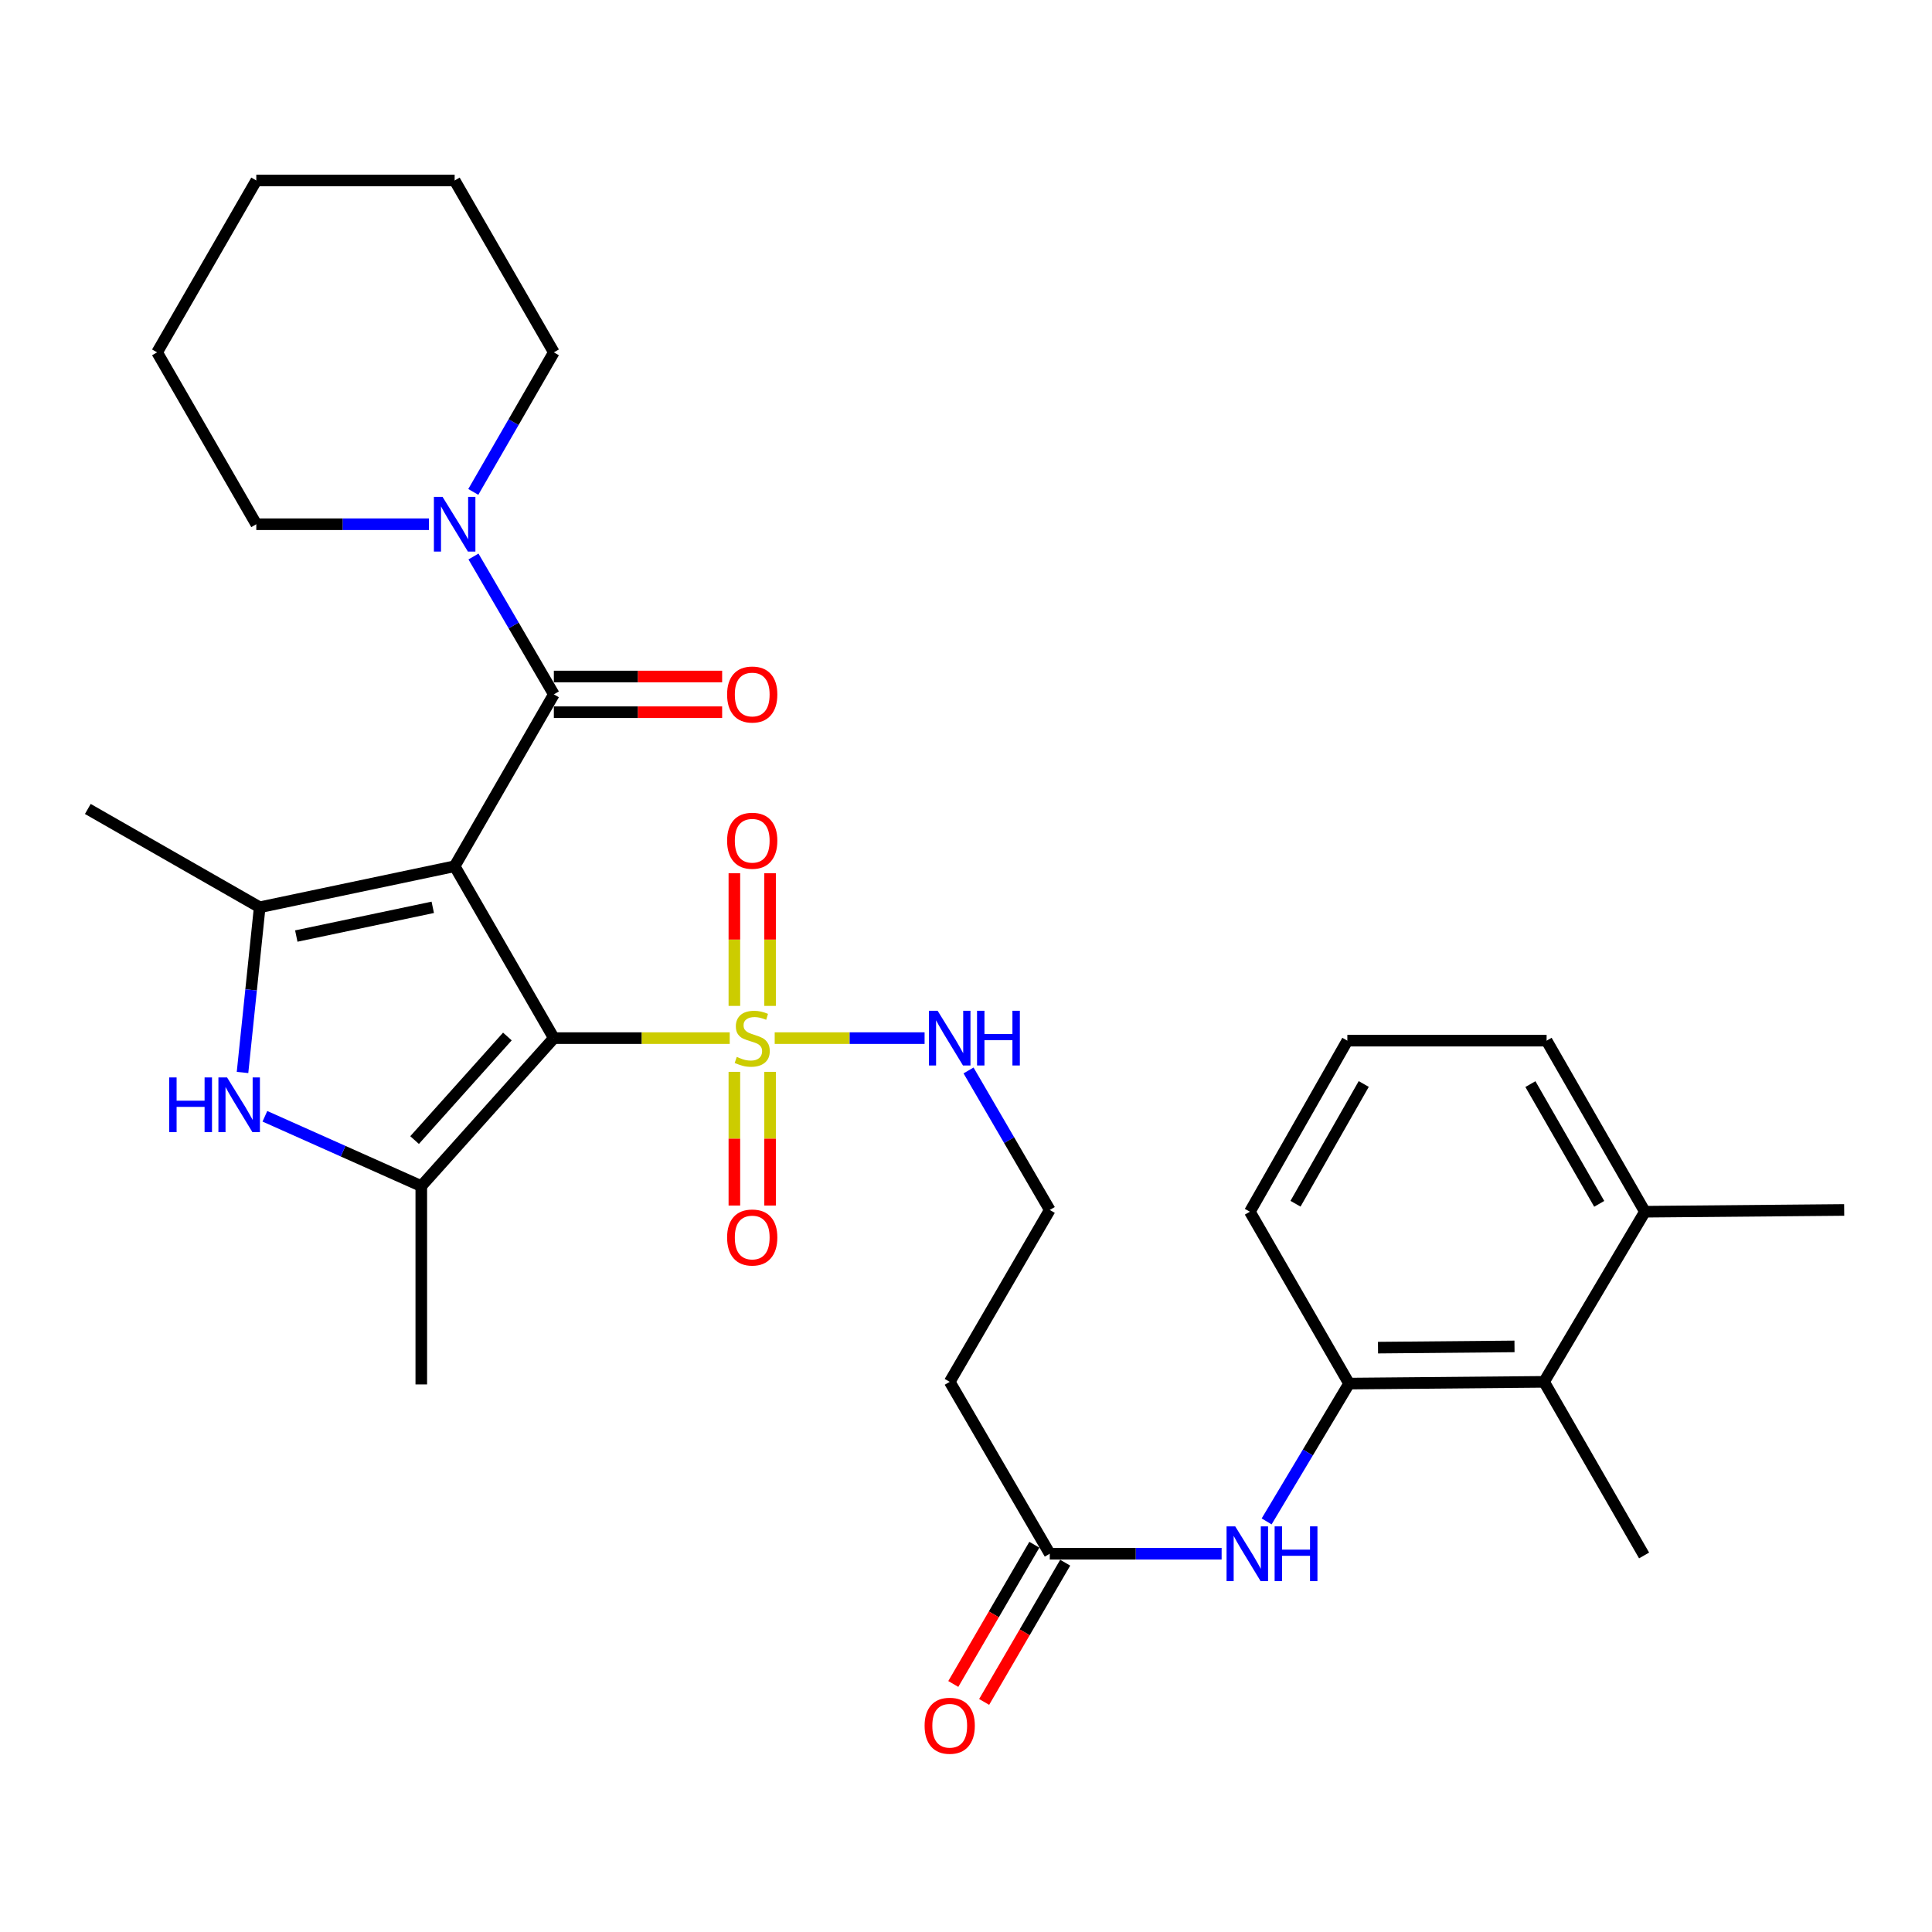 <?xml version='1.0' encoding='iso-8859-1'?>
<svg version='1.1' baseProfile='full'
              xmlns='http://www.w3.org/2000/svg'
                      xmlns:rdkit='http://www.rdkit.org/xml'
                      xmlns:xlink='http://www.w3.org/1999/xlink'
                  xml:space='preserve'
width='1000px' height='1000px' viewBox='0 0 1000 1000'>
<!-- END OF HEADER -->
<rect style='opacity:1.0;fill:#FFFFFF;stroke:none' width='1000' height='1000' x='0' y='0'> </rect>
<path class='bond-0' d='M 235.325,448.359 L 286.673,537.33' style='fill:none;fill-rule:evenodd;stroke:#000000;stroke-width:6px;stroke-linecap:butt;stroke-linejoin:miter;stroke-opacity:1' />
<path class='bond-2' d='M 235.325,448.359 L 134.415,469.608' style='fill:none;fill-rule:evenodd;stroke:#000000;stroke-width:6px;stroke-linecap:butt;stroke-linejoin:miter;stroke-opacity:1' />
<path class='bond-2' d='M 223.996,469.628 L 153.359,484.502' style='fill:none;fill-rule:evenodd;stroke:#000000;stroke-width:6px;stroke-linecap:butt;stroke-linejoin:miter;stroke-opacity:1' />
<path class='bond-4' d='M 235.325,448.359 L 286.673,359.398' style='fill:none;fill-rule:evenodd;stroke:#000000;stroke-width:6px;stroke-linecap:butt;stroke-linejoin:miter;stroke-opacity:1' />
<path class='bond-1' d='M 286.673,537.33 L 332.187,537.33' style='fill:none;fill-rule:evenodd;stroke:#000000;stroke-width:6px;stroke-linecap:butt;stroke-linejoin:miter;stroke-opacity:1' />
<path class='bond-1' d='M 332.187,537.33 L 377.701,537.33' style='fill:none;fill-rule:evenodd;stroke:#CCCC00;stroke-width:6px;stroke-linecap:butt;stroke-linejoin:miter;stroke-opacity:1' />
<path class='bond-3' d='M 286.673,537.33 L 218.058,613.921' style='fill:none;fill-rule:evenodd;stroke:#000000;stroke-width:6px;stroke-linecap:butt;stroke-linejoin:miter;stroke-opacity:1' />
<path class='bond-3' d='M 262.618,536.489 L 214.588,590.102' style='fill:none;fill-rule:evenodd;stroke:#000000;stroke-width:6px;stroke-linecap:butt;stroke-linejoin:miter;stroke-opacity:1' />
<path class='bond-11' d='M 380.109,554.788 L 380.109,589.386' style='fill:none;fill-rule:evenodd;stroke:#CCCC00;stroke-width:6px;stroke-linecap:butt;stroke-linejoin:miter;stroke-opacity:1' />
<path class='bond-11' d='M 380.109,589.386 L 380.109,623.985' style='fill:none;fill-rule:evenodd;stroke:#FF0000;stroke-width:6px;stroke-linecap:butt;stroke-linejoin:miter;stroke-opacity:1' />
<path class='bond-11' d='M 398.587,554.788 L 398.587,589.386' style='fill:none;fill-rule:evenodd;stroke:#CCCC00;stroke-width:6px;stroke-linecap:butt;stroke-linejoin:miter;stroke-opacity:1' />
<path class='bond-11' d='M 398.587,589.386 L 398.587,623.985' style='fill:none;fill-rule:evenodd;stroke:#FF0000;stroke-width:6px;stroke-linecap:butt;stroke-linejoin:miter;stroke-opacity:1' />
<path class='bond-12' d='M 398.587,520.654 L 398.587,486.319' style='fill:none;fill-rule:evenodd;stroke:#CCCC00;stroke-width:6px;stroke-linecap:butt;stroke-linejoin:miter;stroke-opacity:1' />
<path class='bond-12' d='M 398.587,486.319 L 398.587,451.985' style='fill:none;fill-rule:evenodd;stroke:#FF0000;stroke-width:6px;stroke-linecap:butt;stroke-linejoin:miter;stroke-opacity:1' />
<path class='bond-12' d='M 380.109,520.654 L 380.109,486.319' style='fill:none;fill-rule:evenodd;stroke:#CCCC00;stroke-width:6px;stroke-linecap:butt;stroke-linejoin:miter;stroke-opacity:1' />
<path class='bond-12' d='M 380.109,486.319 L 380.109,451.985' style='fill:none;fill-rule:evenodd;stroke:#FF0000;stroke-width:6px;stroke-linecap:butt;stroke-linejoin:miter;stroke-opacity:1' />
<path class='bond-13' d='M 400.984,537.33 L 439.776,537.33' style='fill:none;fill-rule:evenodd;stroke:#CCCC00;stroke-width:6px;stroke-linecap:butt;stroke-linejoin:miter;stroke-opacity:1' />
<path class='bond-13' d='M 439.776,537.33 L 478.567,537.33' style='fill:none;fill-rule:evenodd;stroke:#0000FF;stroke-width:6px;stroke-linecap:butt;stroke-linejoin:miter;stroke-opacity:1' />
<path class='bond-5' d='M 134.415,469.608 L 129.972,512.361' style='fill:none;fill-rule:evenodd;stroke:#000000;stroke-width:6px;stroke-linecap:butt;stroke-linejoin:miter;stroke-opacity:1' />
<path class='bond-5' d='M 129.972,512.361 L 125.529,555.113' style='fill:none;fill-rule:evenodd;stroke:#0000FF;stroke-width:6px;stroke-linecap:butt;stroke-linejoin:miter;stroke-opacity:1' />
<path class='bond-19' d='M 134.415,469.608 L 45.455,418.712' style='fill:none;fill-rule:evenodd;stroke:#000000;stroke-width:6px;stroke-linecap:butt;stroke-linejoin:miter;stroke-opacity:1' />
<path class='bond-20' d='M 218.058,613.921 L 218.058,716.575' style='fill:none;fill-rule:evenodd;stroke:#000000;stroke-width:6px;stroke-linecap:butt;stroke-linejoin:miter;stroke-opacity:1' />
<path class='bond-31' d='M 218.058,613.921 L 177.585,595.855' style='fill:none;fill-rule:evenodd;stroke:#000000;stroke-width:6px;stroke-linecap:butt;stroke-linejoin:miter;stroke-opacity:1' />
<path class='bond-31' d='M 177.585,595.855 L 137.111,577.788' style='fill:none;fill-rule:evenodd;stroke:#0000FF;stroke-width:6px;stroke-linecap:butt;stroke-linejoin:miter;stroke-opacity:1' />
<path class='bond-6' d='M 286.673,359.398 L 265.87,323.724' style='fill:none;fill-rule:evenodd;stroke:#000000;stroke-width:6px;stroke-linecap:butt;stroke-linejoin:miter;stroke-opacity:1' />
<path class='bond-6' d='M 265.87,323.724 L 245.068,288.049' style='fill:none;fill-rule:evenodd;stroke:#0000FF;stroke-width:6px;stroke-linecap:butt;stroke-linejoin:miter;stroke-opacity:1' />
<path class='bond-14' d='M 286.673,368.637 L 330.227,368.637' style='fill:none;fill-rule:evenodd;stroke:#000000;stroke-width:6px;stroke-linecap:butt;stroke-linejoin:miter;stroke-opacity:1' />
<path class='bond-14' d='M 330.227,368.637 L 373.781,368.637' style='fill:none;fill-rule:evenodd;stroke:#FF0000;stroke-width:6px;stroke-linecap:butt;stroke-linejoin:miter;stroke-opacity:1' />
<path class='bond-14' d='M 286.673,350.159 L 330.227,350.159' style='fill:none;fill-rule:evenodd;stroke:#000000;stroke-width:6px;stroke-linecap:butt;stroke-linejoin:miter;stroke-opacity:1' />
<path class='bond-14' d='M 330.227,350.159 L 373.781,350.159' style='fill:none;fill-rule:evenodd;stroke:#FF0000;stroke-width:6px;stroke-linecap:butt;stroke-linejoin:miter;stroke-opacity:1' />
<path class='bond-21' d='M 244.98,254.613 L 265.827,218.497' style='fill:none;fill-rule:evenodd;stroke:#0000FF;stroke-width:6px;stroke-linecap:butt;stroke-linejoin:miter;stroke-opacity:1' />
<path class='bond-21' d='M 265.827,218.497 L 286.673,182.38' style='fill:none;fill-rule:evenodd;stroke:#000000;stroke-width:6px;stroke-linecap:butt;stroke-linejoin:miter;stroke-opacity:1' />
<path class='bond-22' d='M 222.018,271.341 L 177.339,271.341' style='fill:none;fill-rule:evenodd;stroke:#0000FF;stroke-width:6px;stroke-linecap:butt;stroke-linejoin:miter;stroke-opacity:1' />
<path class='bond-22' d='M 177.339,271.341 L 132.66,271.341' style='fill:none;fill-rule:evenodd;stroke:#000000;stroke-width:6px;stroke-linecap:butt;stroke-linejoin:miter;stroke-opacity:1' />
<path class='bond-7' d='M 698.278,716.144 L 676.944,751.81' style='fill:none;fill-rule:evenodd;stroke:#000000;stroke-width:6px;stroke-linecap:butt;stroke-linejoin:miter;stroke-opacity:1' />
<path class='bond-7' d='M 676.944,751.81 L 655.61,787.476' style='fill:none;fill-rule:evenodd;stroke:#0000FF;stroke-width:6px;stroke-linecap:butt;stroke-linejoin:miter;stroke-opacity:1' />
<path class='bond-10' d='M 698.278,716.144 L 799.208,715.241' style='fill:none;fill-rule:evenodd;stroke:#000000;stroke-width:6px;stroke-linecap:butt;stroke-linejoin:miter;stroke-opacity:1' />
<path class='bond-10' d='M 713.252,697.532 L 783.903,696.899' style='fill:none;fill-rule:evenodd;stroke:#000000;stroke-width:6px;stroke-linecap:butt;stroke-linejoin:miter;stroke-opacity:1' />
<path class='bond-23' d='M 698.278,716.144 L 646.93,627.184' style='fill:none;fill-rule:evenodd;stroke:#000000;stroke-width:6px;stroke-linecap:butt;stroke-linejoin:miter;stroke-opacity:1' />
<path class='bond-8' d='M 632.31,804.202 L 587.835,804.202' style='fill:none;fill-rule:evenodd;stroke:#0000FF;stroke-width:6px;stroke-linecap:butt;stroke-linejoin:miter;stroke-opacity:1' />
<path class='bond-8' d='M 587.835,804.202 L 543.361,804.202' style='fill:none;fill-rule:evenodd;stroke:#000000;stroke-width:6px;stroke-linecap:butt;stroke-linejoin:miter;stroke-opacity:1' />
<path class='bond-9' d='M 543.361,804.202 L 491.572,715.241' style='fill:none;fill-rule:evenodd;stroke:#000000;stroke-width:6px;stroke-linecap:butt;stroke-linejoin:miter;stroke-opacity:1' />
<path class='bond-16' d='M 535.377,799.553 L 514.4,835.587' style='fill:none;fill-rule:evenodd;stroke:#000000;stroke-width:6px;stroke-linecap:butt;stroke-linejoin:miter;stroke-opacity:1' />
<path class='bond-16' d='M 514.4,835.587 L 493.422,871.621' style='fill:none;fill-rule:evenodd;stroke:#FF0000;stroke-width:6px;stroke-linecap:butt;stroke-linejoin:miter;stroke-opacity:1' />
<path class='bond-16' d='M 551.346,808.85 L 530.369,844.884' style='fill:none;fill-rule:evenodd;stroke:#000000;stroke-width:6px;stroke-linecap:butt;stroke-linejoin:miter;stroke-opacity:1' />
<path class='bond-16' d='M 530.369,844.884 L 509.391,880.917' style='fill:none;fill-rule:evenodd;stroke:#FF0000;stroke-width:6px;stroke-linecap:butt;stroke-linejoin:miter;stroke-opacity:1' />
<path class='bond-17' d='M 799.208,715.241 L 851.408,627.184' style='fill:none;fill-rule:evenodd;stroke:#000000;stroke-width:6px;stroke-linecap:butt;stroke-linejoin:miter;stroke-opacity:1' />
<path class='bond-25' d='M 799.208,715.241 L 850.977,805.105' style='fill:none;fill-rule:evenodd;stroke:#000000;stroke-width:6px;stroke-linecap:butt;stroke-linejoin:miter;stroke-opacity:1' />
<path class='bond-18' d='M 501.316,554.063 L 522.338,590.166' style='fill:none;fill-rule:evenodd;stroke:#0000FF;stroke-width:6px;stroke-linecap:butt;stroke-linejoin:miter;stroke-opacity:1' />
<path class='bond-18' d='M 522.338,590.166 L 543.361,626.27' style='fill:none;fill-rule:evenodd;stroke:#000000;stroke-width:6px;stroke-linecap:butt;stroke-linejoin:miter;stroke-opacity:1' />
<path class='bond-15' d='M 491.572,715.241 L 543.361,626.27' style='fill:none;fill-rule:evenodd;stroke:#000000;stroke-width:6px;stroke-linecap:butt;stroke-linejoin:miter;stroke-opacity:1' />
<path class='bond-27' d='M 851.408,627.184 L 954.545,626.27' style='fill:none;fill-rule:evenodd;stroke:#000000;stroke-width:6px;stroke-linecap:butt;stroke-linejoin:miter;stroke-opacity:1' />
<path class='bond-33' d='M 851.408,627.184 L 800.522,538.644' style='fill:none;fill-rule:evenodd;stroke:#000000;stroke-width:6px;stroke-linecap:butt;stroke-linejoin:miter;stroke-opacity:1' />
<path class='bond-33' d='M 827.755,623.11 L 792.135,561.132' style='fill:none;fill-rule:evenodd;stroke:#000000;stroke-width:6px;stroke-linecap:butt;stroke-linejoin:miter;stroke-opacity:1' />
<path class='bond-29' d='M 286.673,182.38 L 235.325,93.419' style='fill:none;fill-rule:evenodd;stroke:#000000;stroke-width:6px;stroke-linecap:butt;stroke-linejoin:miter;stroke-opacity:1' />
<path class='bond-28' d='M 132.66,271.341 L 81.312,182.38' style='fill:none;fill-rule:evenodd;stroke:#000000;stroke-width:6px;stroke-linecap:butt;stroke-linejoin:miter;stroke-opacity:1' />
<path class='bond-24' d='M 646.93,627.184 L 697.385,538.644' style='fill:none;fill-rule:evenodd;stroke:#000000;stroke-width:6px;stroke-linecap:butt;stroke-linejoin:miter;stroke-opacity:1' />
<path class='bond-24' d='M 670.552,623.051 L 705.871,561.073' style='fill:none;fill-rule:evenodd;stroke:#000000;stroke-width:6px;stroke-linecap:butt;stroke-linejoin:miter;stroke-opacity:1' />
<path class='bond-26' d='M 697.385,538.644 L 800.522,538.644' style='fill:none;fill-rule:evenodd;stroke:#000000;stroke-width:6px;stroke-linecap:butt;stroke-linejoin:miter;stroke-opacity:1' />
<path class='bond-30' d='M 81.312,182.38 L 132.66,93.419' style='fill:none;fill-rule:evenodd;stroke:#000000;stroke-width:6px;stroke-linecap:butt;stroke-linejoin:miter;stroke-opacity:1' />
<path class='bond-32' d='M 235.325,93.419 L 132.66,93.419' style='fill:none;fill-rule:evenodd;stroke:#000000;stroke-width:6px;stroke-linecap:butt;stroke-linejoin:miter;stroke-opacity:1' />
<path  class='atom-2' d='M 381.348 547.05
Q 381.668 547.17, 382.988 547.73
Q 384.308 548.29, 385.748 548.65
Q 387.228 548.97, 388.668 548.97
Q 391.348 548.97, 392.908 547.69
Q 394.468 546.37, 394.468 544.09
Q 394.468 542.53, 393.668 541.57
Q 392.908 540.61, 391.708 540.09
Q 390.508 539.57, 388.508 538.97
Q 385.988 538.21, 384.468 537.49
Q 382.988 536.77, 381.908 535.25
Q 380.868 533.73, 380.868 531.17
Q 380.868 527.61, 383.268 525.41
Q 385.708 523.21, 390.508 523.21
Q 393.788 523.21, 397.508 524.77
L 396.588 527.85
Q 393.188 526.45, 390.628 526.45
Q 387.868 526.45, 386.348 527.61
Q 384.828 528.73, 384.868 530.69
Q 384.868 532.21, 385.628 533.13
Q 386.428 534.05, 387.548 534.57
Q 388.708 535.09, 390.628 535.69
Q 393.188 536.49, 394.708 537.29
Q 396.228 538.09, 397.308 539.73
Q 398.428 541.33, 398.428 544.09
Q 398.428 548.01, 395.788 550.13
Q 393.188 552.21, 388.828 552.21
Q 386.308 552.21, 384.388 551.65
Q 382.508 551.13, 380.268 550.21
L 381.348 547.05
' fill='#CCCC00'/>
<path  class='atom-6' d='M 87.57 557.682
L 91.41 557.682
L 91.41 569.722
L 105.89 569.722
L 105.89 557.682
L 109.73 557.682
L 109.73 586.002
L 105.89 586.002
L 105.89 572.922
L 91.41 572.922
L 91.41 586.002
L 87.57 586.002
L 87.57 557.682
' fill='#0000FF'/>
<path  class='atom-6' d='M 117.53 557.682
L 126.81 572.682
Q 127.73 574.162, 129.21 576.842
Q 130.69 579.522, 130.77 579.682
L 130.77 557.682
L 134.53 557.682
L 134.53 586.002
L 130.65 586.002
L 120.69 569.602
Q 119.53 567.682, 118.29 565.482
Q 117.09 563.282, 116.73 562.602
L 116.73 586.002
L 113.05 586.002
L 113.05 557.682
L 117.53 557.682
' fill='#0000FF'/>
<path  class='atom-7' d='M 229.065 257.181
L 238.345 272.181
Q 239.265 273.661, 240.745 276.341
Q 242.225 279.021, 242.305 279.181
L 242.305 257.181
L 246.065 257.181
L 246.065 285.501
L 242.185 285.501
L 232.225 269.101
Q 231.065 267.181, 229.825 264.981
Q 228.625 262.781, 228.265 262.101
L 228.265 285.501
L 224.585 285.501
L 224.585 257.181
L 229.065 257.181
' fill='#0000FF'/>
<path  class='atom-9' d='M 639.346 790.042
L 648.626 805.042
Q 649.546 806.522, 651.026 809.202
Q 652.506 811.882, 652.586 812.042
L 652.586 790.042
L 656.346 790.042
L 656.346 818.362
L 652.466 818.362
L 642.506 801.962
Q 641.346 800.042, 640.106 797.842
Q 638.906 795.642, 638.546 794.962
L 638.546 818.362
L 634.866 818.362
L 634.866 790.042
L 639.346 790.042
' fill='#0000FF'/>
<path  class='atom-9' d='M 659.746 790.042
L 663.586 790.042
L 663.586 802.082
L 678.066 802.082
L 678.066 790.042
L 681.906 790.042
L 681.906 818.362
L 678.066 818.362
L 678.066 805.282
L 663.586 805.282
L 663.586 818.362
L 659.746 818.362
L 659.746 790.042
' fill='#0000FF'/>
<path  class='atom-12' d='M 376.348 640.527
Q 376.348 633.727, 379.708 629.927
Q 383.068 626.127, 389.348 626.127
Q 395.628 626.127, 398.988 629.927
Q 402.348 633.727, 402.348 640.527
Q 402.348 647.407, 398.948 651.327
Q 395.548 655.207, 389.348 655.207
Q 383.108 655.207, 379.708 651.327
Q 376.348 647.447, 376.348 640.527
M 389.348 652.007
Q 393.668 652.007, 395.988 649.127
Q 398.348 646.207, 398.348 640.527
Q 398.348 634.967, 395.988 632.167
Q 393.668 629.327, 389.348 629.327
Q 385.028 629.327, 382.668 632.127
Q 380.348 634.927, 380.348 640.527
Q 380.348 646.247, 382.668 649.127
Q 385.028 652.007, 389.348 652.007
' fill='#FF0000'/>
<path  class='atom-13' d='M 376.348 435.166
Q 376.348 428.366, 379.708 424.566
Q 383.068 420.766, 389.348 420.766
Q 395.628 420.766, 398.988 424.566
Q 402.348 428.366, 402.348 435.166
Q 402.348 442.046, 398.948 445.966
Q 395.548 449.846, 389.348 449.846
Q 383.108 449.846, 379.708 445.966
Q 376.348 442.086, 376.348 435.166
M 389.348 446.646
Q 393.668 446.646, 395.988 443.766
Q 398.348 440.846, 398.348 435.166
Q 398.348 429.606, 395.988 426.806
Q 393.668 423.966, 389.348 423.966
Q 385.028 423.966, 382.668 426.766
Q 380.348 429.566, 380.348 435.166
Q 380.348 440.886, 382.668 443.766
Q 385.028 446.646, 389.348 446.646
' fill='#FF0000'/>
<path  class='atom-14' d='M 485.312 523.17
L 494.592 538.17
Q 495.512 539.65, 496.992 542.33
Q 498.472 545.01, 498.552 545.17
L 498.552 523.17
L 502.312 523.17
L 502.312 551.49
L 498.432 551.49
L 488.472 535.09
Q 487.312 533.17, 486.072 530.97
Q 484.872 528.77, 484.512 528.09
L 484.512 551.49
L 480.832 551.49
L 480.832 523.17
L 485.312 523.17
' fill='#0000FF'/>
<path  class='atom-14' d='M 505.712 523.17
L 509.552 523.17
L 509.552 535.21
L 524.032 535.21
L 524.032 523.17
L 527.872 523.17
L 527.872 551.49
L 524.032 551.49
L 524.032 538.41
L 509.552 538.41
L 509.552 551.49
L 505.712 551.49
L 505.712 523.17
' fill='#0000FF'/>
<path  class='atom-15' d='M 376.348 359.478
Q 376.348 352.678, 379.708 348.878
Q 383.068 345.078, 389.348 345.078
Q 395.628 345.078, 398.988 348.878
Q 402.348 352.678, 402.348 359.478
Q 402.348 366.358, 398.948 370.278
Q 395.548 374.158, 389.348 374.158
Q 383.108 374.158, 379.708 370.278
Q 376.348 366.398, 376.348 359.478
M 389.348 370.958
Q 393.668 370.958, 395.988 368.078
Q 398.348 365.158, 398.348 359.478
Q 398.348 353.918, 395.988 351.118
Q 393.668 348.278, 389.348 348.278
Q 385.028 348.278, 382.668 351.078
Q 380.348 353.878, 380.348 359.478
Q 380.348 365.198, 382.668 368.078
Q 385.028 370.958, 389.348 370.958
' fill='#FF0000'/>
<path  class='atom-17' d='M 478.572 893.242
Q 478.572 886.442, 481.932 882.642
Q 485.292 878.842, 491.572 878.842
Q 497.852 878.842, 501.212 882.642
Q 504.572 886.442, 504.572 893.242
Q 504.572 900.122, 501.172 904.042
Q 497.772 907.922, 491.572 907.922
Q 485.332 907.922, 481.932 904.042
Q 478.572 900.162, 478.572 893.242
M 491.572 904.722
Q 495.892 904.722, 498.212 901.842
Q 500.572 898.922, 500.572 893.242
Q 500.572 887.682, 498.212 884.882
Q 495.892 882.042, 491.572 882.042
Q 487.252 882.042, 484.892 884.842
Q 482.572 887.642, 482.572 893.242
Q 482.572 898.962, 484.892 901.842
Q 487.252 904.722, 491.572 904.722
' fill='#FF0000'/>
</svg>
